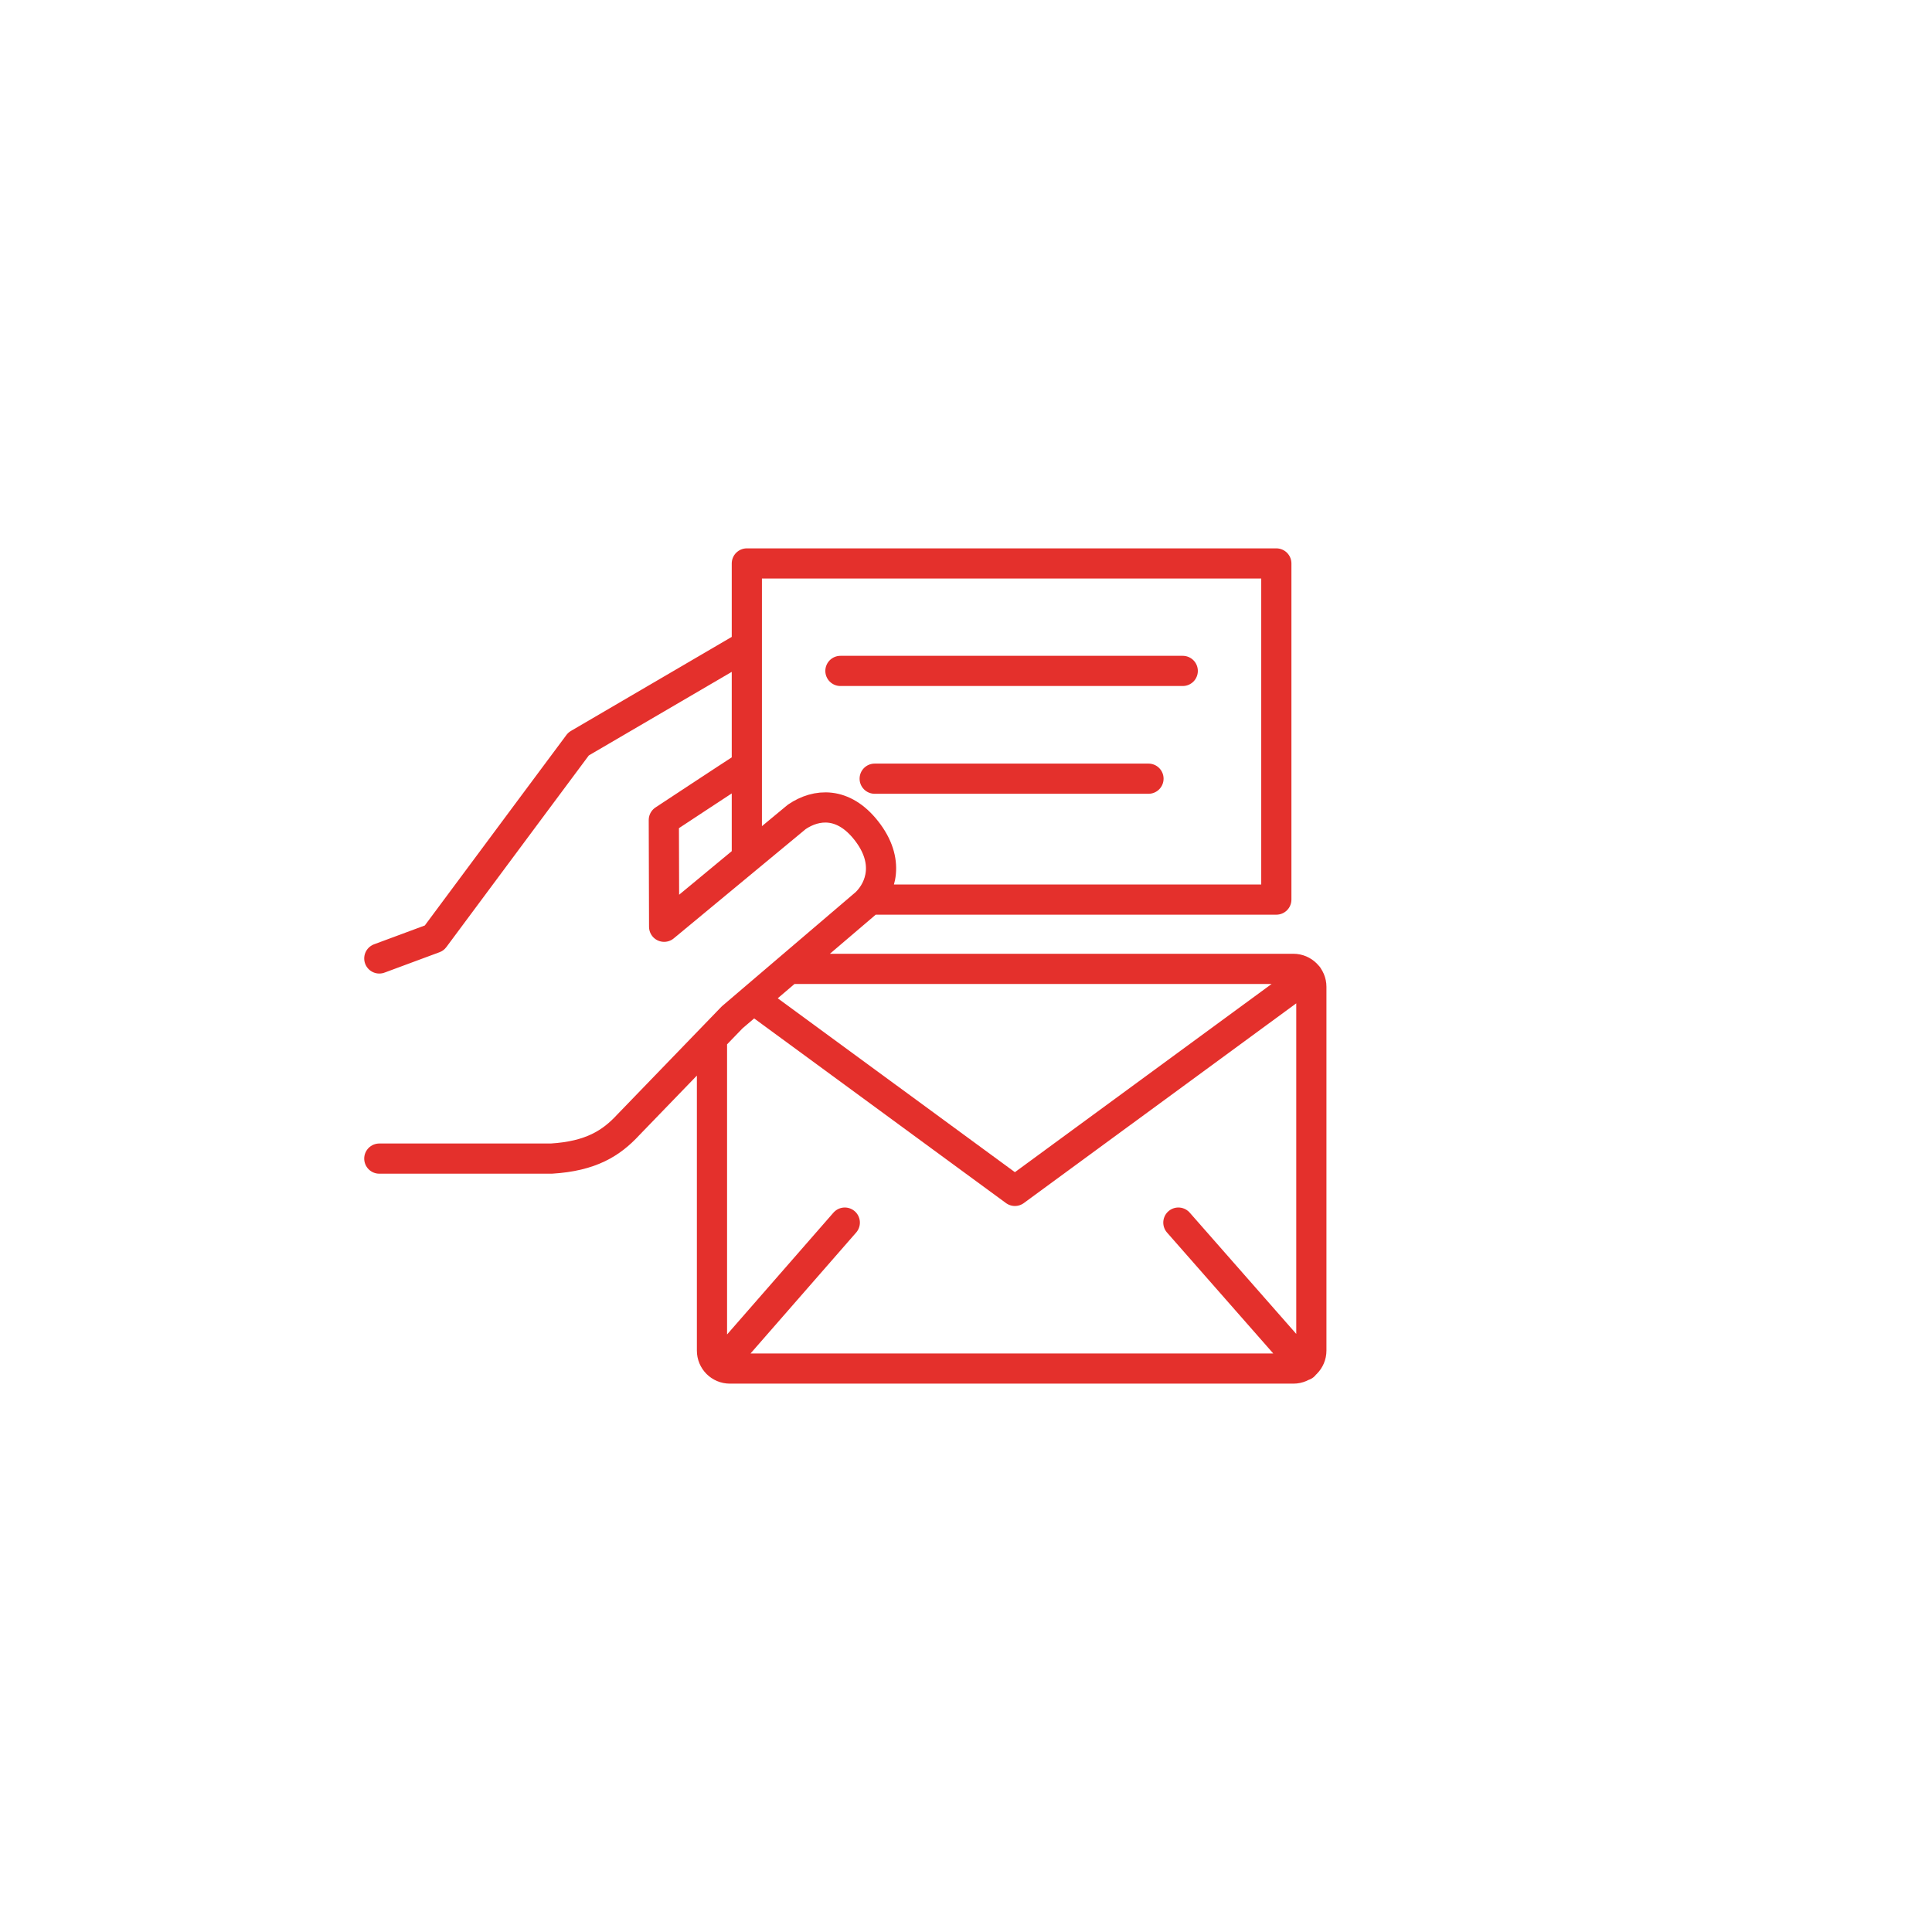 <?xml version="1.0" encoding="UTF-8"?>
<svg id="Ebene_2" data-name="Ebene 2" xmlns="http://www.w3.org/2000/svg" xmlns:xlink="http://www.w3.org/1999/xlink" viewBox="0 0 128 128">
  <defs>
    <style>
      .cls-1, .cls-2 {
        fill: none;
      }

      .cls-2 {
        stroke: #e4302c;
        stroke-linecap: round;
        stroke-linejoin: round;
        stroke-width: 2px;
      }

      .cls-3 {
        clip-path: url(#clippath);
      }
    </style>
    <clipPath id="clippath">
      <rect class="cls-1" x="24" y="36.21" width="64" height="55.59"/>
    </clipPath>
  </defs>
  <g id="Ebene_1-2" data-name="Ebene 1">
    <g>
      <g>
        <circle class="cls-1" cx="64" cy="64" r="64"/>
        <circle class="cls-1" cx="64" cy="64" r="64"/>
      </g>
      <g class="cls-3">
        <path class="cls-2" d="M49.48,56.85v-19.52h35.08v22.27h-26.97M49.48,42.77l-11.15,6.52-3.17,4.26-6.39,8.6-3.64,1.35M49.48,50.72c-1.12.72-5.5,3.61-5.5,3.61l.02,7.07,8.79-7.28c1.31-.89,3.08-1.02,4.59.89,1.61,2.03,1,3.84,0,4.82l-8.87,7.57-6.89,7.13c-1.12,1.21-2.47,2.07-5.09,2.23h-11.4M49.92,66.2l17.32,12.7,19.41-14.23M78.07,81l8.32,9.47M55.97,81l-8.27,9.47M52.27,64.19h33.42c.65,0,1.19.53,1.19,1.19v24.1c0,.65-.53,1.19-1.19,1.19h-37.33c-.66,0-1.19-.53-1.19-1.19v-20.69M57.95,51.59h18.14M55.68,44.45h22.68"/>
      </g>
    </g>
  </g>
</svg>